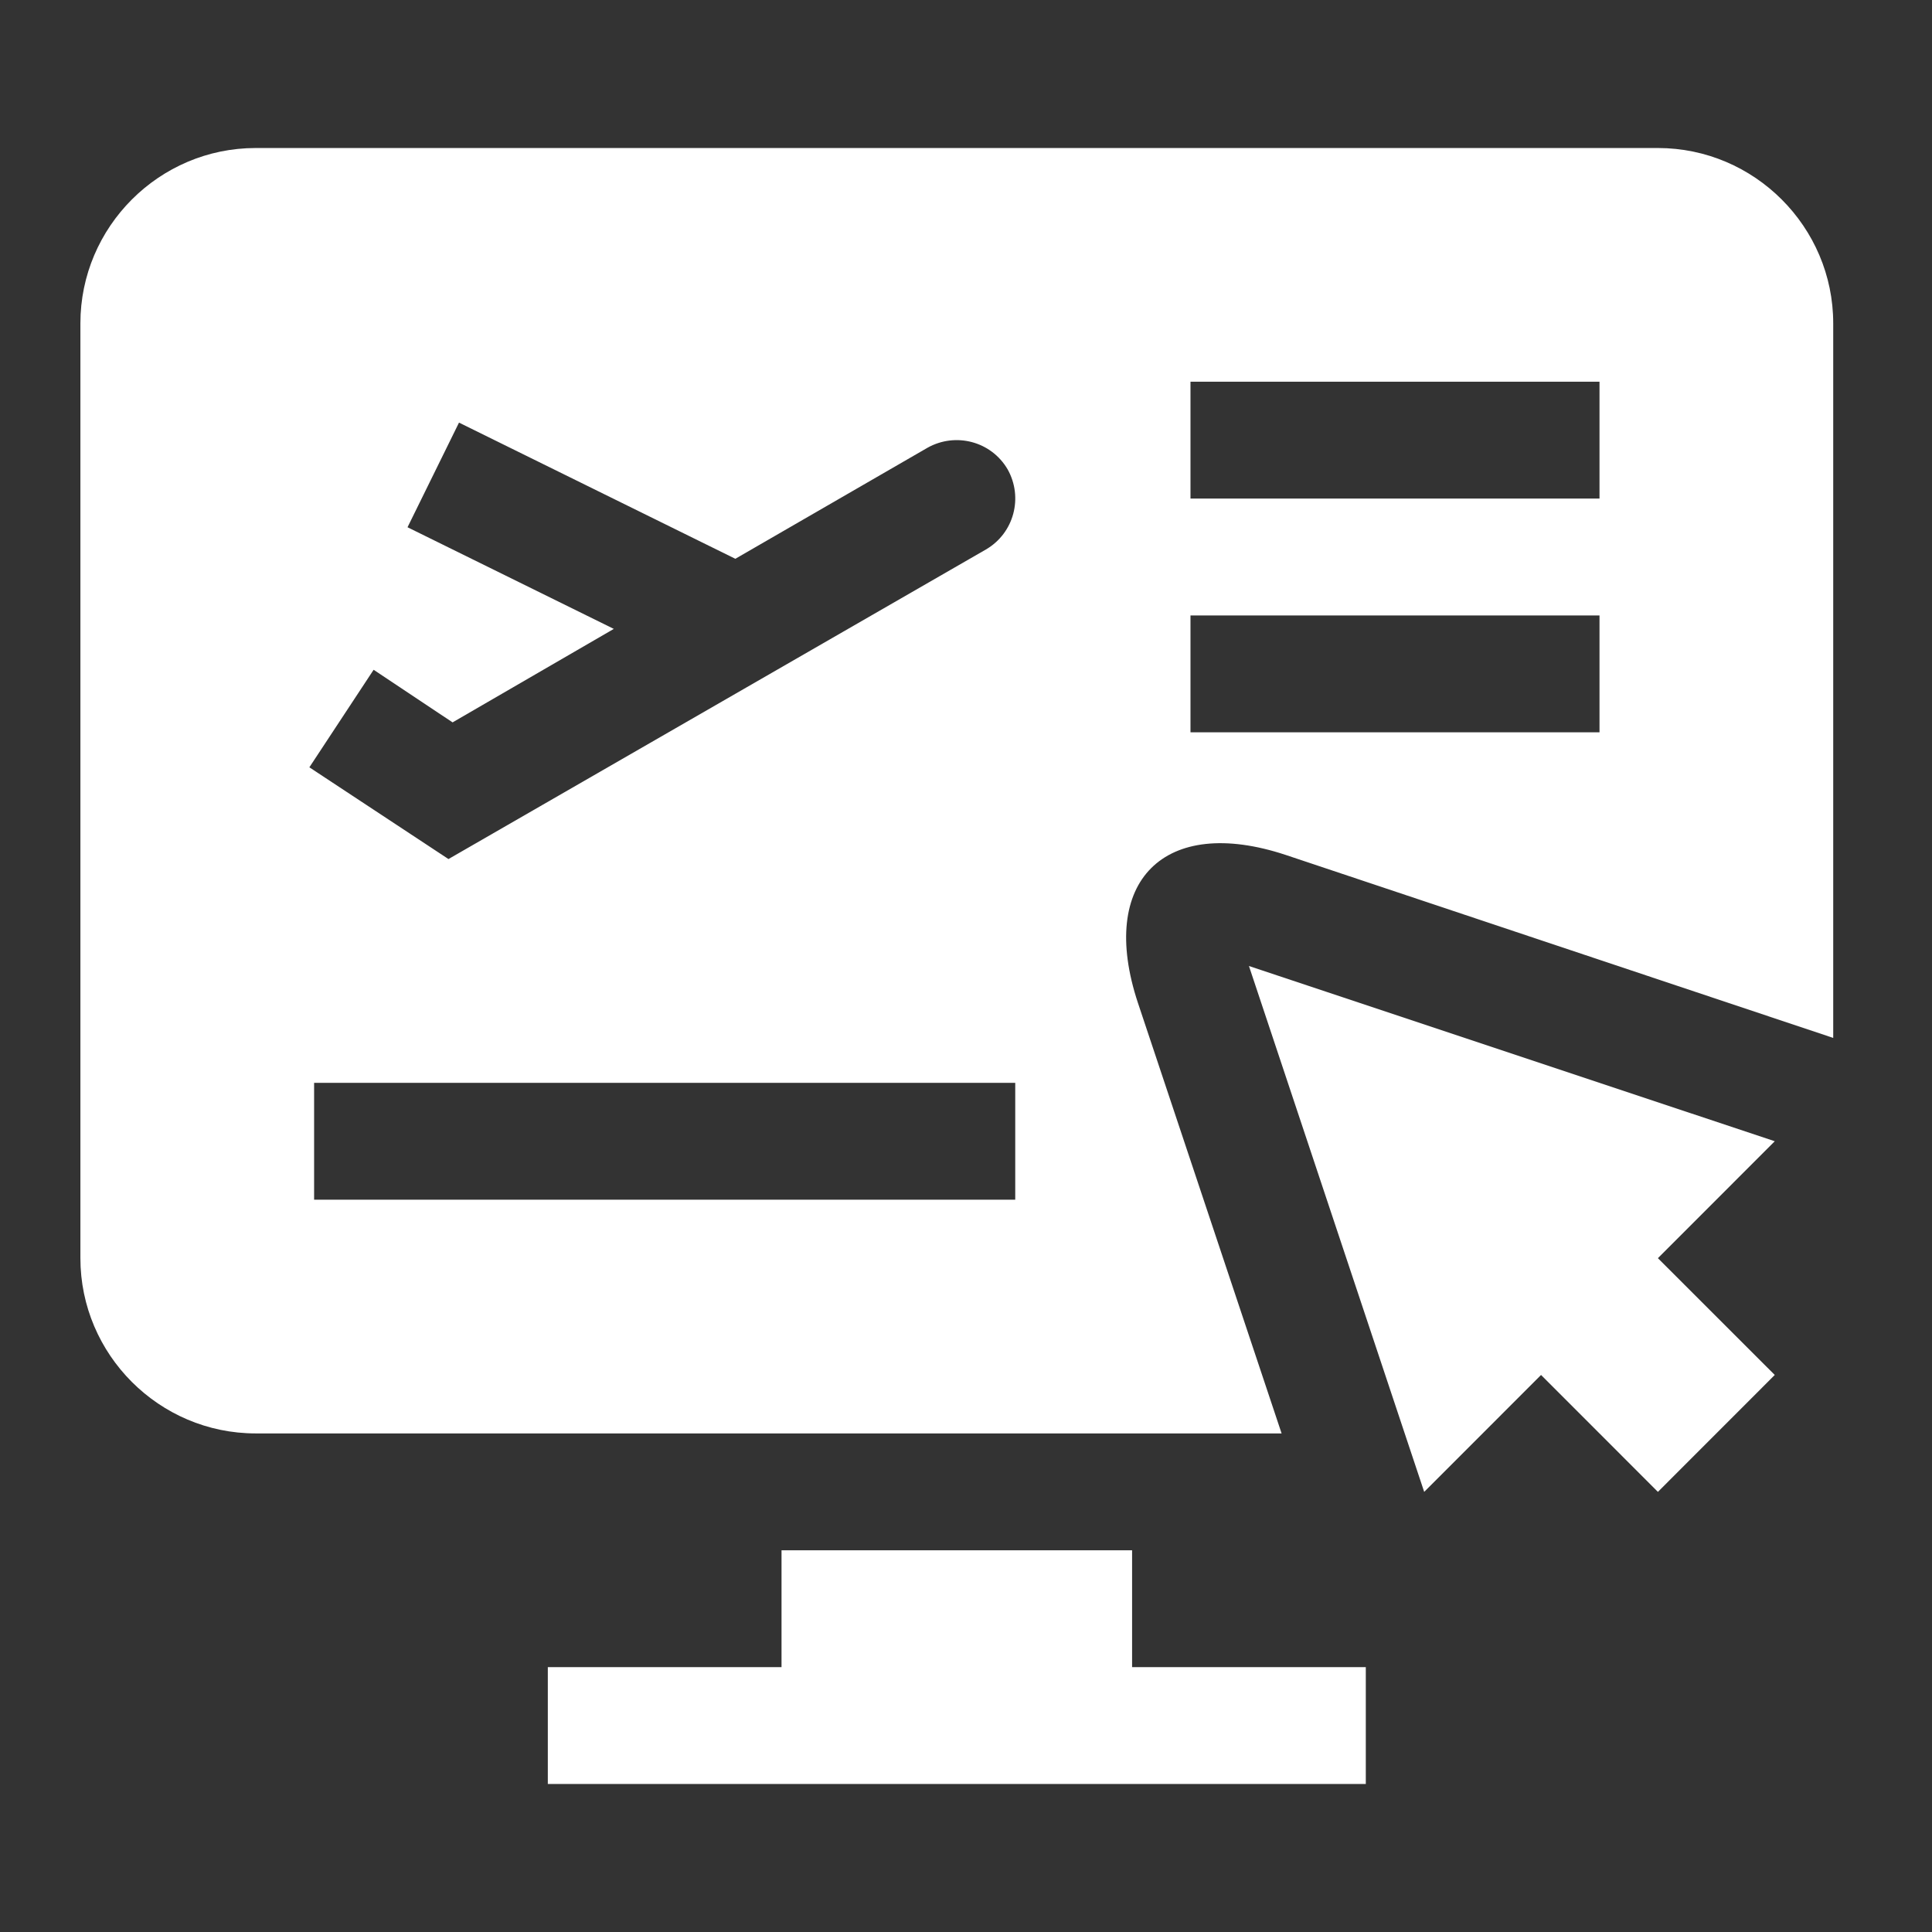 <svg width="31" height="31" viewBox="0 0 31 31" fill="none" xmlns="http://www.w3.org/2000/svg">
<rect x="0" y="0" width="31" height="31" fill="#333333" stroke="none"/>
<path d="M18.165 26.75H21.915V28.625H8.79V26.75H12.54V24.875H18.165V26.75ZM29.415 5.188V16.654L20.63 13.718C18.68 13.072 17.612 14.14 18.258 16.09L20.564 23H4.102C2.555 23 1.29 21.735 1.29 20.188V5.188C1.29 3.64 2.555 2.375 4.102 2.375H26.602C28.149 2.375 29.415 3.64 29.415 5.188ZM4.964 12.312L7.196 13.784L15.821 8.816C16.271 8.553 16.421 7.982 16.168 7.531C15.905 7.081 15.334 6.932 14.883 7.184L11.799 8.966L7.365 6.781L6.539 8.46L9.849 10.091L7.262 11.591L5.995 10.747L4.964 12.312ZM16.29 17.375H5.04V19.25H16.29V17.375ZM25.665 9.875H19.102V11.75H25.665V9.875ZM25.665 6.125H19.102V8H25.665V6.125ZM20.04 15.5L22.852 23.938L24.727 22.062L26.602 23.938L28.477 22.062L26.602 20.188L28.477 18.312L20.04 15.5Z" fill="#fff"/>
</svg>
